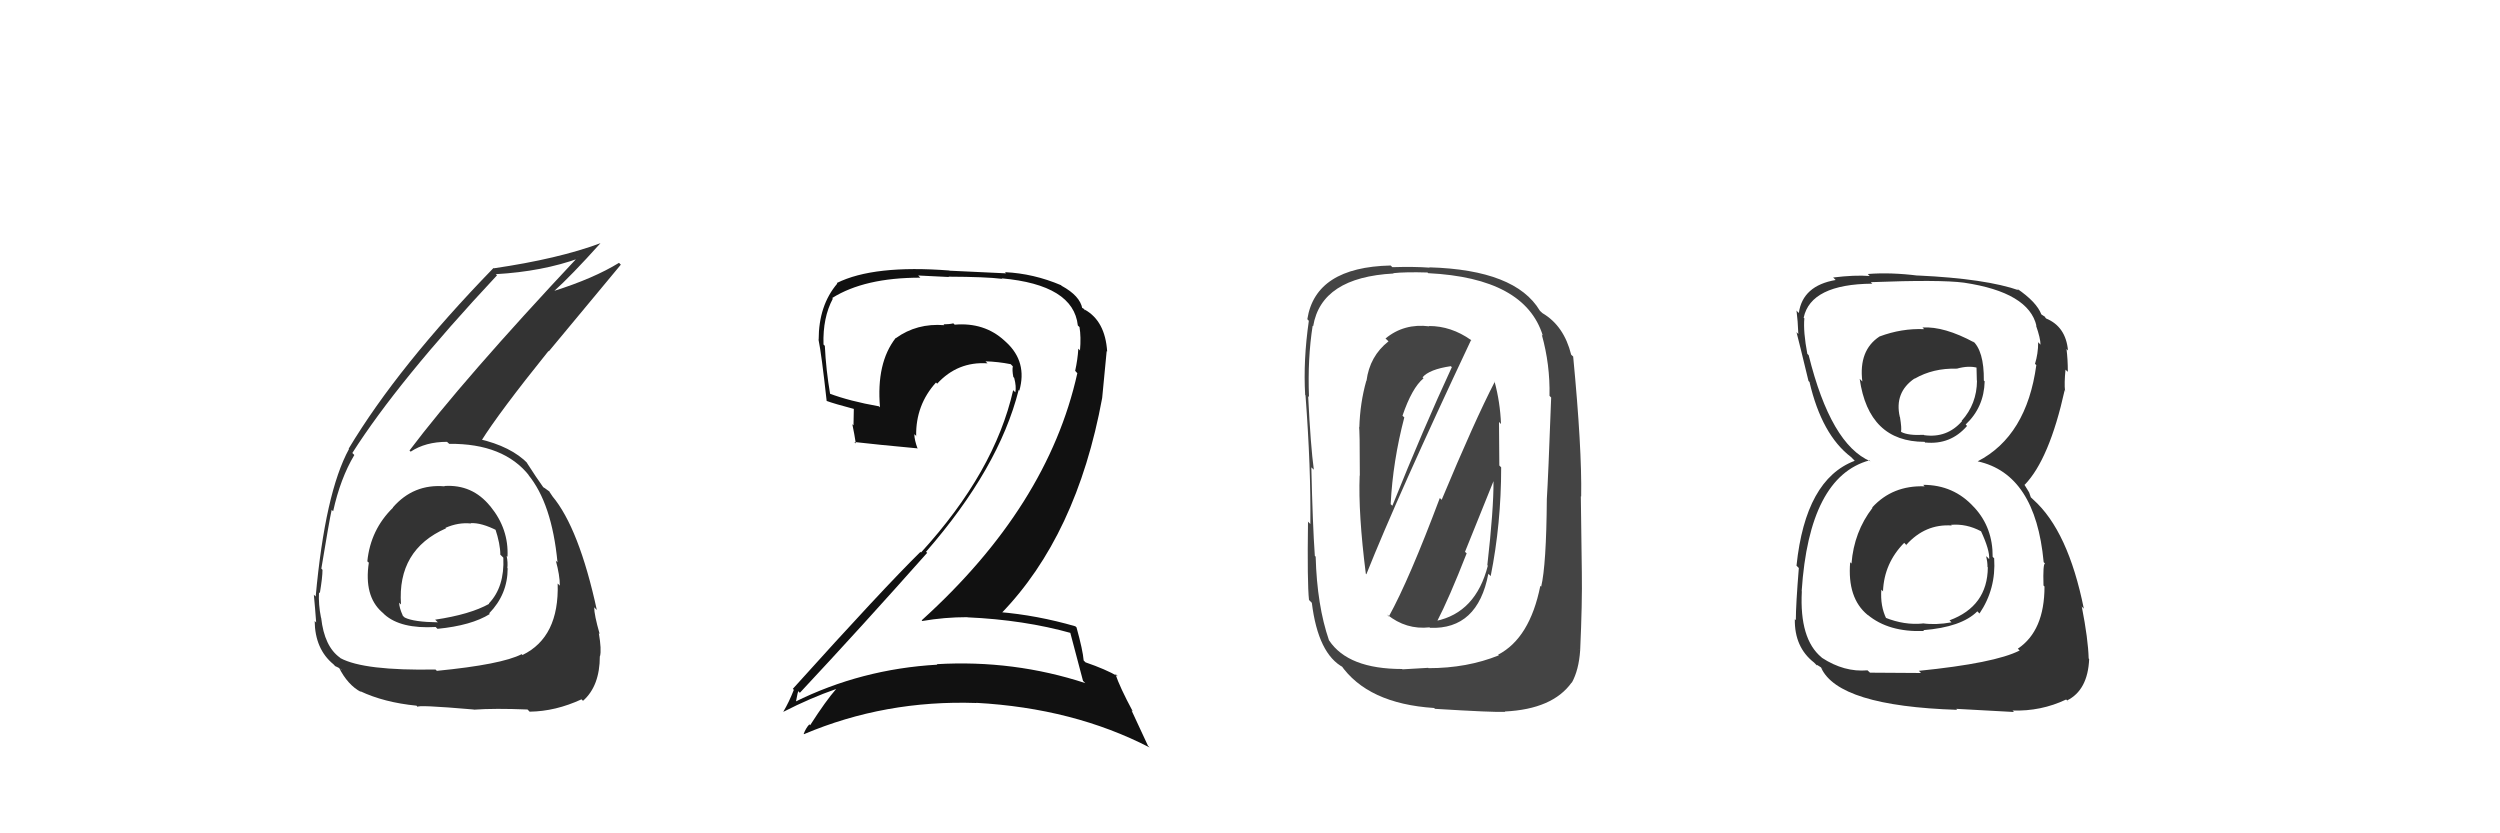 <svg xmlns="http://www.w3.org/2000/svg" width="150" height="50" viewBox="0,0,150,50"><path fill="#333" d="M115.50 29.20L115.45 29.15L115.48 29.18Q113.55 29.11 112.33 30.45L112.41 30.53L112.35 30.47Q111.24 31.91 111.09 33.81L110.98 33.71L111.01 33.73Q110.83 35.88 112.05 36.89L112.09 36.92L112.05 36.88Q113.31 37.94 115.44 37.86L115.44 37.85L115.39 37.81Q117.69 37.63 118.64 36.68L118.72 36.76L118.77 36.81Q119.77 35.33 119.65 33.51L119.66 33.51L119.56 33.41Q119.57 31.67 118.48 30.47L118.43 30.42L118.43 30.42Q117.22 29.09 115.39 29.09ZM115.41 19.71L115.46 19.76L115.46 19.75Q114.10 19.69 112.77 20.19L112.63 20.05L112.77 20.19Q111.51 21.02 111.74 22.89L111.62 22.77L111.58 22.73Q112.12 26.51 115.47 26.51L115.55 26.59L115.52 26.55Q117.03 26.70 118.02 25.56L118.00 25.53L117.94 25.47Q119.04 24.44 119.08 22.88L119.11 22.92L119.03 22.83Q119.05 21.03 118.33 20.42L118.50 20.59L118.46 20.55Q116.65 19.57 115.35 19.65ZM115.23 40.35L115.26 40.38L112.20 40.36L112.05 40.22Q110.65 40.34 109.32 39.47L109.19 39.34L109.29 39.44Q107.96 38.34 108.11 35.48L108.13 35.50L108.10 35.47Q108.55 28.61 112.17 27.62L112.10 27.55L112.23 27.68Q109.85 26.67 108.52 21.31L108.61 21.40L108.44 21.23Q108.19 19.91 108.26 19.11L108.31 19.16L108.22 19.06Q108.65 17.05 112.34 17.02L112.16 16.84L112.25 16.93Q116.40 16.77 117.84 16.96L117.98 17.10L117.84 16.96Q121.73 17.54 122.19 19.56L122.21 19.57L122.16 19.53Q122.43 20.30 122.43 20.68L122.25 20.49L122.29 20.54Q122.29 21.22 122.10 21.83L122.16 21.89L122.18 21.90Q121.60 26.16 118.66 27.68L118.56 27.57L118.66 27.68Q122.13 28.44 122.62 33.73L122.69 33.80L122.70 33.81Q122.57 33.83 122.61 35.13L122.69 35.21L122.67 35.19Q122.67 37.85 121.07 38.92L121.13 38.98L121.18 39.03Q119.69 39.79 115.13 40.25ZM117.38 42.54L117.37 42.53L120.84 42.72L120.75 42.63Q122.45 42.69 123.97 41.97L124.13 42.13L124.02 42.03Q125.27 41.41 125.35 39.54L125.31 39.50L125.32 39.51Q125.29 38.35 124.91 36.41L124.87 36.36L125.03 36.52Q124.09 31.85 122.00 29.98L121.85 29.84L121.75 29.55L121.63 29.35L121.45 29.06L121.48 29.09Q122.96 27.56 123.88 23.41L124.01 23.55L123.90 23.44Q123.85 23.01 123.93 22.17L123.92 22.17L124.07 22.31Q124.07 21.55 123.99 20.94L124.04 20.99L124.08 21.03Q123.95 19.60 122.77 19.11L122.70 19.04L122.73 19.03L122.49 18.87L122.48 18.86Q122.19 18.11 121.01 17.31L121.16 17.46L121.19 17.46L121.17 17.43Q119.16 16.72 115.08 16.53L115.03 16.47L115.10 16.54Q113.44 16.33 112.07 16.44L112.04 16.41L112.18 16.56Q111.28 16.49 109.99 16.65L109.95 16.61L110.14 16.80Q108.16 17.14 107.93 18.78L107.84 18.69L107.79 18.63Q107.87 19.24 107.90 20.04L107.84 19.98L107.79 19.93Q107.94 20.50 108.51 22.86L108.65 22.99L108.57 22.92Q109.31 26.09 111.06 27.42L111.05 27.41L111.26 27.62L111.28 27.65Q108.33 28.76 107.79 33.94L107.91 34.06L107.93 34.08Q107.75 36.29 107.75 37.21L107.59 37.05L107.69 37.15Q107.66 38.83 108.84 39.75L108.96 39.87L109.02 39.93Q108.97 39.84 109.24 40.03L109.42 40.21L109.27 40.07Q110.31 42.36 117.43 42.59ZM117.11 31.53L117.09 31.51L117.06 31.49Q117.98 31.41 118.85 31.87L118.98 32.00L118.86 31.87Q119.39 33.01 119.35 33.55L119.25 33.44L119.17 33.37Q119.25 33.71 119.25 34.01L119.25 34.02L119.27 34.04Q119.25 36.38 116.97 37.22L117.04 37.29L117.09 37.34Q116.16 37.51 115.36 37.40L115.34 37.37L115.37 37.41Q114.26 37.52 113.12 37.06L113.22 37.16L113.18 37.12Q112.81 36.37 112.88 35.38L113.00 35.50L112.98 35.47Q113.05 33.79 114.25 32.57L114.42 32.74L114.37 32.70Q115.51 31.42 117.11 31.53ZM117.38 22.09L117.44 22.15L117.41 22.12Q118.12 21.92 118.65 22.07L118.59 22.01L118.61 22.83L118.62 22.84Q118.61 24.24 117.70 25.25L117.79 25.35L117.72 25.27Q116.82 26.30 115.45 26.11L115.54 26.19L115.43 26.09Q114.50 26.14 114.08 25.92L114.12 25.96L114.06 25.89Q114.11 25.72 114.00 25.03L113.96 24.99L113.99 25.02Q113.65 23.55 114.87 22.71L114.85 22.69L114.88 22.72Q115.99 22.08 117.40 22.12Z"/><path fill="#333" d="M26.57 29.07L26.63 29.13L26.68 29.18Q24.81 29.02 23.57 30.45L23.47 30.35L23.58 30.46Q22.23 31.78 22.04 33.68L22.05 33.69L22.13 33.76Q21.83 35.75 22.91 36.72L22.98 36.78L23.07 36.87Q24.04 37.74 26.14 37.62L26.07 37.55L26.25 37.73Q28.29 37.53 29.39 36.84L29.28 36.73L29.35 36.80Q30.46 35.66 30.46 34.10L30.52 34.17L30.44 34.09Q30.48 33.74 30.40 33.36L30.41 33.37L30.45 33.40Q30.53 31.74 29.43 30.39L29.37 30.32L29.41 30.37Q28.34 29.05 26.66 29.16ZM26.24 40.27L26.20 40.24L26.13 40.17Q21.84 40.25 20.43 39.49L20.43 39.49L20.40 39.46Q19.46 38.79 19.27 37.07L19.23 37.03L19.26 37.06Q19.10 36.26 19.14 35.54L19.26 35.66L19.19 35.59Q19.35 34.64 19.35 34.19L19.21 34.04L19.28 34.12Q19.75 31.27 19.90 30.59L19.95 30.64L19.99 30.67Q20.42 28.71 21.26 27.30L21.22 27.26L21.14 27.18Q23.88 22.87 29.82 16.52L29.74 16.44L29.75 16.45Q32.55 16.29 34.76 15.49L34.65 15.38L34.69 15.41Q27.76 22.80 24.57 27.03L24.67 27.13L24.64 27.10Q25.53 26.51 26.82 26.51L26.93 26.61L26.95 26.63Q30.23 26.60 31.76 28.55L31.77 28.56L31.69 28.48Q33.11 30.20 33.45 33.74L33.50 33.79L33.35 33.64Q33.59 34.52 33.59 35.13L33.59 35.14L33.46 35.01Q33.56 38.23 31.35 39.30L31.31 39.26L31.30 39.25Q30.10 39.87 26.22 40.25ZM28.55 42.70L28.51 42.66L28.43 42.58Q29.67 42.49 31.65 42.57L31.82 42.74L31.79 42.70Q33.33 42.68 34.89 41.96L34.96 42.03L34.98 42.05Q35.99 41.16 35.99 39.37L35.97 39.34L36.00 39.38Q36.10 38.98 35.93 37.99L35.93 37.99L35.98 38.04Q35.65 36.89 35.65 36.43L35.68 36.47L35.81 36.60Q34.74 31.68 33.14 29.77L33.26 29.89L33.15 29.78Q33.07 29.67 32.92 29.44L32.99 29.51L32.69 29.29L32.59 29.23L32.60 29.24Q32.21 28.70 31.60 27.75L31.67 27.81L31.69 27.83Q30.68 26.78 28.70 26.33L28.74 26.37L28.86 26.48Q29.94 24.75 32.91 21.06L32.93 21.08L37.25 15.88L37.14 15.77Q35.63 16.70 33.23 17.46L33.21 17.44L33.24 17.47Q34.25 16.57 36.03 14.59L35.93 14.48L36.03 14.59Q33.51 15.53 29.62 16.10L29.72 16.19L29.61 16.08Q23.89 21.97 20.92 26.92L21.00 27.00L20.94 26.94Q19.51 29.55 18.94 35.80L18.98 35.83L18.83 35.68Q18.90 36.40 18.97 37.35L18.89 37.27L18.88 37.26Q18.90 38.95 20.01 39.86L20.15 40.01L20.10 39.96Q20.53 40.16 20.49 40.20L20.36 40.07L20.33 40.04Q20.86 41.10 21.66 41.52L21.63 41.49L21.61 41.47Q23.05 42.15 24.99 42.34L24.95 42.30L25.07 42.42Q24.92 42.27 28.42 42.57ZM28.30 31.45L28.21 31.36L28.24 31.39Q28.88 31.35 29.84 31.84L29.74 31.74L29.71 31.71Q30.02 32.64 30.02 33.29L30.04 33.30L30.20 33.46Q30.28 35.22 29.33 36.21L29.29 36.17L29.35 36.23Q28.20 36.87 26.11 37.18L26.27 37.34L26.28 37.34Q24.81 37.32 24.28 37.05L24.15 36.93L24.17 36.94Q23.95 36.46 23.95 36.16L24.03 36.24L24.06 36.27Q23.83 32.99 26.76 31.70L26.71 31.65L26.73 31.67Q27.50 31.33 28.26 31.41Z"/><path fill="#444" d="M83.23 36.88L83.22 36.88L83.22 36.87Q84.37 37.80 85.78 37.64L85.76 37.63L85.80 37.67Q88.66 37.78 89.30 34.43L89.39 34.51L89.44 34.57Q90.07 31.43 90.07 28.04L89.96 27.93L89.94 25.32L90.06 25.44Q90.01 24.13 89.67 22.88L89.59 22.80L89.69 22.90Q88.48 25.24 86.50 29.99L86.43 29.92L86.39 29.88Q84.55 34.78 83.33 36.99ZM88.32 20.46L88.30 20.44L88.26 20.40Q87.07 19.56 85.74 19.56L85.89 19.71L85.76 19.58Q84.24 19.39 83.13 20.31L83.26 20.43L83.31 20.48Q82.18 21.37 81.99 22.85L81.85 22.71L81.98 22.84Q81.60 24.18 81.56 25.66L81.60 25.70L81.54 25.63Q81.59 25.69 81.59 28.55L81.56 28.52L81.58 28.53Q81.49 30.81 81.95 34.43L82.00 34.47L81.98 34.46Q83.88 29.70 88.26 20.41ZM89.94 39.33L89.88 39.27L89.93 39.32Q88.03 40.09 85.71 40.09L85.69 40.07L84.15 40.16L84.13 40.14Q80.89 40.14 79.75 38.43L79.68 38.36L79.74 38.42Q79.02 36.33 78.94 33.40L78.93 33.39L78.89 33.35Q78.76 31.50 78.68 28.04L78.85 28.20L78.83 28.18Q78.64 26.81 78.49 23.77L78.59 23.86L78.54 23.82Q78.45 21.52 78.76 19.54L78.77 19.56L78.79 19.57Q79.28 16.64 83.62 16.41L83.67 16.46L83.59 16.39Q84.32 16.31 85.65 16.35L85.69 16.39L85.69 16.39Q91.50 16.68 92.57 20.14L92.44 20.02L92.51 20.09Q93.01 21.88 92.97 23.75L93.09 23.87L93.07 23.85Q92.89 28.72 92.81 29.94L92.90 30.03L92.81 29.94Q92.78 33.91 92.47 35.20L92.42 35.15L92.42 35.15Q91.79 38.29 89.89 39.28ZM94.72 38.94L94.74 38.95L94.81 39.03Q94.94 36.15 94.91 34.36L94.91 34.37L94.85 29.78L94.87 29.79Q94.92 26.91 94.39 21.39L94.30 21.31L94.27 21.28Q93.84 19.55 92.55 18.79L92.44 18.69L92.39 18.64Q90.93 16.19 85.76 16.04L85.82 16.10L85.78 16.06Q84.87 15.99 83.54 16.03L83.59 16.08L83.44 15.93Q78.93 16.03 78.44 19.15L78.42 19.13L78.53 19.25Q78.19 21.61 78.31 23.70L78.19 23.58L78.33 23.72Q78.66 28.09 78.62 31.44L78.46 31.28L78.48 31.29Q78.43 34.98 78.54 36.00L78.53 35.99L78.71 36.17Q79.09 39.25 80.61 40.05L80.56 40.00L80.43 39.87Q82.05 42.22 86.05 42.48L85.93 42.37L86.10 42.53Q89.67 42.75 90.31 42.71L90.21 42.61L90.29 42.69Q93.16 42.55 94.30 40.95L94.28 40.93L94.31 40.96Q94.73 40.20 94.81 39.02ZM86.26 37.36L86.28 37.38L86.21 37.31Q86.94 35.91 88.00 33.20L87.90 33.11L89.61 28.87L89.61 28.88Q89.62 30.56 89.24 33.91L89.19 33.86L89.27 33.94Q88.55 36.76 86.15 37.26ZM84.27 25.06L84.20 24.99L84.15 24.94Q84.72 23.27 85.41 22.70L85.38 22.66L85.35 22.64Q85.76 22.16 87.05 21.97L87.09 22.01L87.11 22.03Q85.41 25.70 83.54 30.35L83.62 30.42L83.44 30.25Q83.57 27.67 84.26 25.04Z"/><path fill="#111" d="M64.16 37.86L64.13 37.83L64.20 37.90Q64.45 38.84 64.98 40.85L65.11 40.98L65.13 40.99Q60.82 39.58 56.21 39.85L56.21 39.85L56.24 39.88Q51.67 40.14 47.68 42.12L47.62 42.07L47.74 42.18Q47.88 41.41 47.91 41.48L47.91 41.48L47.99 41.57Q51.71 37.59 55.63 33.17L55.61 33.15L55.56 33.11Q59.94 28.08 61.12 23.40L61.14 23.42L61.16 23.44Q61.65 21.72 60.38 20.54L60.41 20.57L60.27 20.44Q59.06 19.33 57.28 19.48L57.26 19.46L57.20 19.40Q56.96 19.46 56.61 19.46L56.53 19.38L56.66 19.51Q55.01 19.38 53.75 20.29L53.75 20.29L53.74 20.28Q52.57 21.78 52.80 24.44L52.84 24.48L52.74 24.38Q50.98 24.07 49.76 23.61L49.79 23.64L49.81 23.66Q49.56 22.20 49.49 20.75L49.48 20.74L49.41 20.67Q49.36 19.06 49.97 17.92L50.10 18.05L49.93 17.88Q51.87 16.66 55.22 16.66L55.09 16.53L56.93 16.62L56.91 16.60Q59.17 16.61 60.12 16.73L60.18 16.78L60.10 16.70Q64.41 17.09 64.67 19.53L64.81 19.66L64.77 19.62Q64.87 20.22 64.80 21.02L64.83 21.06L64.70 20.92Q64.66 21.57 64.51 22.25L64.61 22.36L64.64 22.39Q62.87 30.37 55.30 37.22L55.41 37.33L55.34 37.26Q56.67 37.03 58.04 37.03L58.02 37.01L58.05 37.04Q61.44 37.19 64.29 37.99ZM63.59 17.04L63.73 17.18L63.66 17.11Q62.01 16.41 60.30 16.33L60.36 16.40L56.96 16.24L56.96 16.23Q52.42 15.88 50.21 16.98L50.23 17.01L50.24 17.01Q49.12 18.32 49.12 20.38L49.08 20.34L49.11 20.37Q49.29 21.24 49.60 24.06L49.60 24.06L49.58 24.05Q50.07 24.23 51.25 24.54L51.23 24.51L51.21 25.52L51.14 25.45Q51.27 26.08 51.35 26.61L51.19 26.45L51.26 26.52Q52.55 26.67 55.03 26.90L54.99 26.86L55.06 26.93Q54.86 26.39 54.86 26.05L55.05 26.23L54.97 26.15Q54.94 24.30 56.16 22.95L56.17 22.96L56.23 23.02Q57.46 21.68 59.25 21.80L59.08 21.63L59.13 21.68Q59.88 21.70 60.64 21.85L60.80 22.01L60.77 21.98Q60.72 22.20 60.80 22.62L60.93 22.75L60.85 22.67Q60.99 23.19 60.92 23.54L60.84 23.46L60.79 23.41Q59.68 28.31 55.26 33.15L55.21 33.10L55.23 33.11Q53.02 35.28 47.57 41.33L47.68 41.44L47.63 41.39Q47.34 42.13 47.00 42.70L47.01 42.71L47.00 42.71Q48.64 41.87 50.17 41.34L50.12 41.30L50.17 41.34Q49.56 42.03 48.61 43.51L48.45 43.36L48.56 43.46Q48.34 43.70 48.22 44.04L48.20 44.02L48.24 44.05Q53.10 41.99 58.58 42.18L58.71 42.30L58.57 42.17Q64.41 42.49 68.98 44.85L68.88 44.75L67.89 42.62L67.97 42.69Q67.18 41.22 66.92 40.43L67.05 40.56L67.07 40.58Q66.35 40.16 65.13 39.74L65.01 39.62L65.02 39.63Q64.97 39.01 64.59 37.64L64.54 37.60L64.53 37.58Q62.22 36.91 59.93 36.72L59.99 36.77L60.05 36.83Q64.61 32.14 66.13 23.88L66.13 23.88L66.40 21.07L66.43 21.09Q66.31 19.26 65.09 18.58L65.03 18.51L65.12 18.64L65.06 18.58Q65.00 18.48 64.92 18.48L64.89 18.45L64.94 18.51Q64.80 17.75 63.70 17.15Z"/></svg>